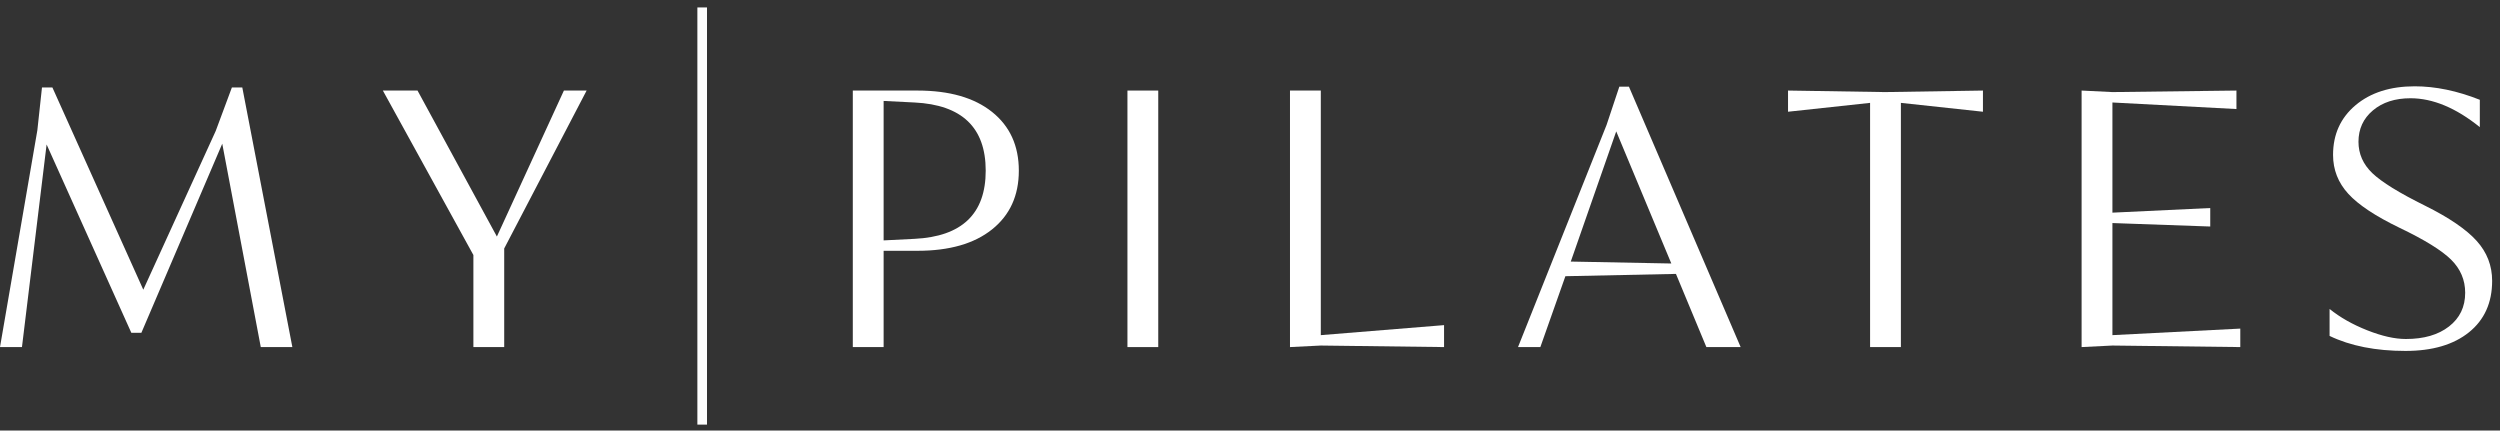 <svg width="180" height="31" viewBox="0 0 180 31" fill="none" xmlns="http://www.w3.org/2000/svg">
<rect x="0" y="0" width="180" height="31" fill="#333333" stroke="none"/>
<path d="M0 24.99L2.69 9.376L3.023 6.297H3.772L10.317 20.858L15.531 9.431L16.696 6.297H17.445L21.05 24.99H18.776L16.002 10.347L10.178 23.964H9.457L3.356 10.402L1.581 24.99H0Z" fill="white"/>
<path d="M42.237 6.52L36.303 17.89V24.99H34.084V18.362L27.566 6.52H30.062L35.776 17.031L40.601 6.52H42.237Z" fill="white"/>
<path d="M63.621 24.99H61.402V6.52H66.062C68.357 6.52 70.145 7.033 71.428 8.059C72.711 9.085 73.356 10.492 73.356 12.288C73.356 14.084 72.711 15.491 71.428 16.517C70.145 17.544 68.357 18.057 66.062 18.057H63.621V24.99ZM70.971 12.288C70.971 9.182 69.258 7.546 65.84 7.379L63.621 7.268V17.308L65.84 17.197C69.258 17.031 70.971 15.394 70.971 12.288Z" fill="white"/>
<path d="M81.176 24.99V6.52H83.394V24.99H81.176Z" fill="white"/>
<path d="M92.879 24.99V6.52H95.098V24.13L103.972 23.409V24.99L95.098 24.879L92.879 24.99Z" fill="white"/>
<path d="M117.284 6.242L125.327 24.99H122.859L120.668 19.721L112.708 19.887L110.905 24.99H109.297L115.676 8.988L116.591 6.242H117.284ZM116.369 9.459L113.096 18.833L120.335 18.972L116.369 9.459Z" fill="white"/>
<path d="M142.772 6.52V8.045L136.864 7.407V24.99H134.646V7.407L128.738 8.045V6.52L135.727 6.63L142.772 6.52Z" fill="white"/>
<path d="M149.875 24.99V6.52L152.094 6.63L161.024 6.52V7.851L152.094 7.379V15.311L159.138 14.978V16.309L152.094 16.06V24.13L161.301 23.659V24.99L152.094 24.879L149.875 24.99Z" fill="white"/>
<path d="M173.86 6.214C175.357 6.214 176.917 6.54 178.547 7.185V9.154C176.827 7.767 175.163 7.074 173.555 7.074C172.445 7.074 171.544 7.365 170.851 7.948C170.157 8.53 169.81 9.286 169.81 10.208C169.81 11.075 170.143 11.83 170.809 12.468C171.475 13.106 172.743 13.89 174.608 14.812C176.349 15.678 177.583 16.524 178.325 17.349C179.067 18.174 179.434 19.131 179.434 20.22C179.434 21.794 178.879 23.028 177.77 23.922C176.661 24.817 175.135 25.267 173.194 25.267C171.052 25.267 169.228 24.907 167.73 24.186V22.244C168.486 22.855 169.394 23.368 170.448 23.784C171.502 24.2 172.424 24.408 173.222 24.408C174.518 24.408 175.551 24.11 176.328 23.506C177.104 22.903 177.493 22.099 177.493 21.08C177.493 20.157 177.153 19.36 176.48 18.695C175.808 18.029 174.56 17.259 172.75 16.393C171.031 15.561 169.804 14.749 169.076 13.952C168.348 13.155 167.98 12.226 167.98 11.151C167.98 9.674 168.521 8.482 169.602 7.573C170.684 6.665 172.105 6.214 173.86 6.214Z" fill="white"/>
<path d="M50.904 0.536H50.211V30.572H50.904V0.536Z" fill="white"/>
</svg>
